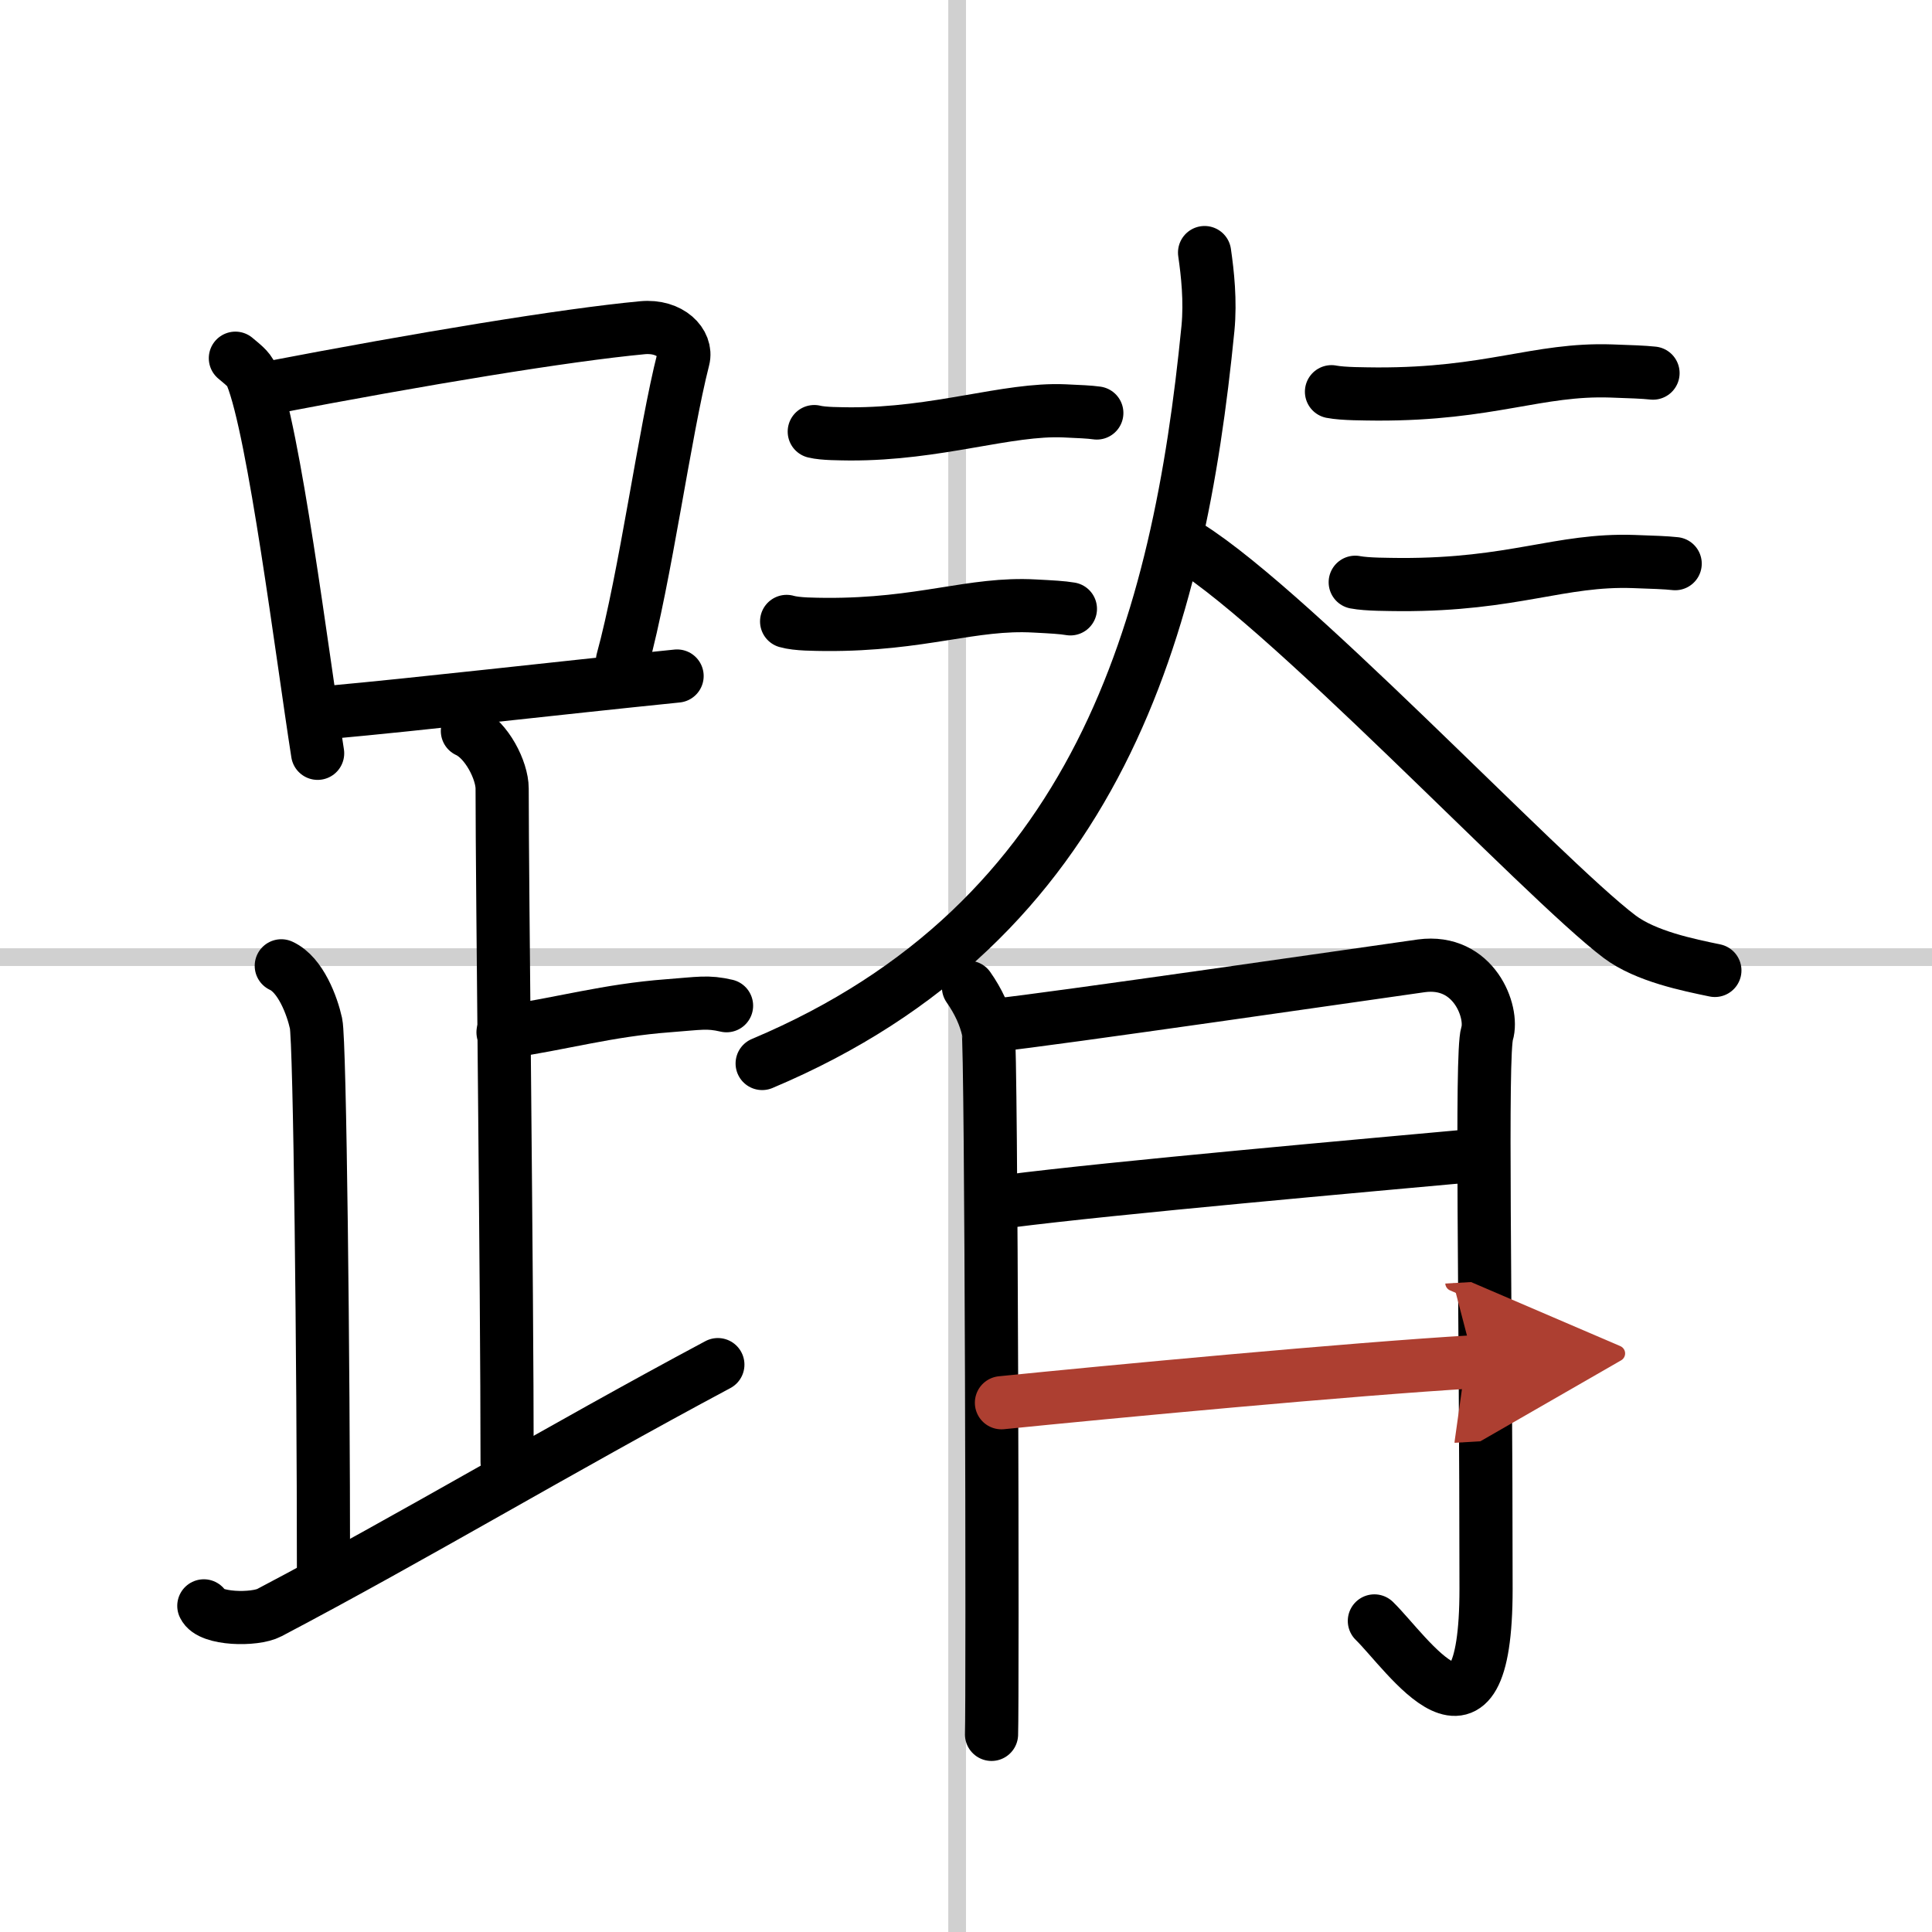 <svg width="400" height="400" viewBox="0 0 109 109" xmlns="http://www.w3.org/2000/svg"><defs><marker id="a" markerWidth="4" orient="auto" refX="1" refY="5" viewBox="0 0 10 10"><polyline points="0 0 10 5 0 10 1 5" fill="#ad3f31" stroke="#ad3f31"/></marker></defs><g fill="none" stroke="#000" stroke-linecap="round" stroke-linejoin="round" stroke-width="3"><rect width="100%" height="100%" fill="#fff" stroke="#fff"/><line x1="54" x2="54" y2="109" stroke="#d0d0d0" stroke-width="1"/><line x2="109" y1="54" y2="54" stroke="#d0d0d0" stroke-width="1"/><path d="m13.28 20.21c0.37 0.32 0.75 0.58 0.91 0.97 1.28 3.13 2.85 15.7 3.73 21.32"/><path d="m15.11 21.9c8.76-1.68 16.79-3 21.13-3.41 1.58-0.15 2.54 0.89 2.31 1.77-1.04 4.06-2.15 12.35-3.43 17"/><path d="m18.56 40.19c5.09-0.46 12.65-1.34 19.64-2.05"/><path d="m26.37 41.24c1.09 0.5 1.96 2.23 1.96 3.25 0 5.51 0.28 28.01 0.28 38"/><path d="m28.38 58.24c3.37-0.49 5.87-1.24 9.35-1.5 1.74-0.13 2.18-0.25 3.26 0"/><path d="m15.87 54.49c1.09 0.5 1.74 2.25 1.96 3.25s0.42 19.01 0.42 30.76"/><path d="m11.5 90.6c0.34 0.77 2.87 0.82 3.7 0.38 8.21-4.32 16.24-9.15 25.3-13.99"/><path d="M67.96,14.25c0.17,1.17,0.34,2.73,0.19,4.28C66.5,35.25,62,52,43,60"/><path d="m66.5 30.5c5.5 3 20.52 19.07 24.88 22.35 1.48 1.11 3.88 1.59 5.37 1.9"/><path d="m45.94 24.35c0.52 0.13 1.48 0.12 2.01 0.13 4.97 0.02 8.87-1.44 12.1-1.3 0.87 0.04 1.4 0.06 1.83 0.12"/><path d="m44.38 35.06c0.58 0.17 1.63 0.16 2.21 0.17 5.45 0.03 8.24-1.24 11.79-1.04 0.96 0.05 1.54 0.08 2.01 0.16"/><path d="m75.12 22.1c0.67 0.13 1.91 0.12 2.58 0.13 6.37 0.02 9.05-1.44 13.2-1.3 1.12 0.04 1.79 0.06 2.36 0.12"/><path d="m76.46 32.85c0.67 0.13 1.9 0.12 2.58 0.13 6.37 0.02 8.97-1.44 13.12-1.3 1.12 0.04 1.8 0.06 2.35 0.12"/><path d="m54.64 55.7c0.56 0.8 0.93 1.61 1.11 2.41 0.19 0.8 0.26 37.93 0.19 39.74"/><path d="m56.37 57.81c2.22-0.2 22.17-3.09 23.82-3.32 2.97-0.4 4.08 2.61 3.71 3.82-0.36 1.16-0.06 15.06-0.06 31.33 0 10.44-4.45 3.61-6.3 1.81"/><path d="m56.87 67.77c6.02-0.77 20.06-2.01 26.73-2.62"/><path d="m56.5 79.14c5.93-0.6 19.79-1.91 26.65-2.31" marker-end="url(#a)" stroke="#ad3f31"/></g></svg>
